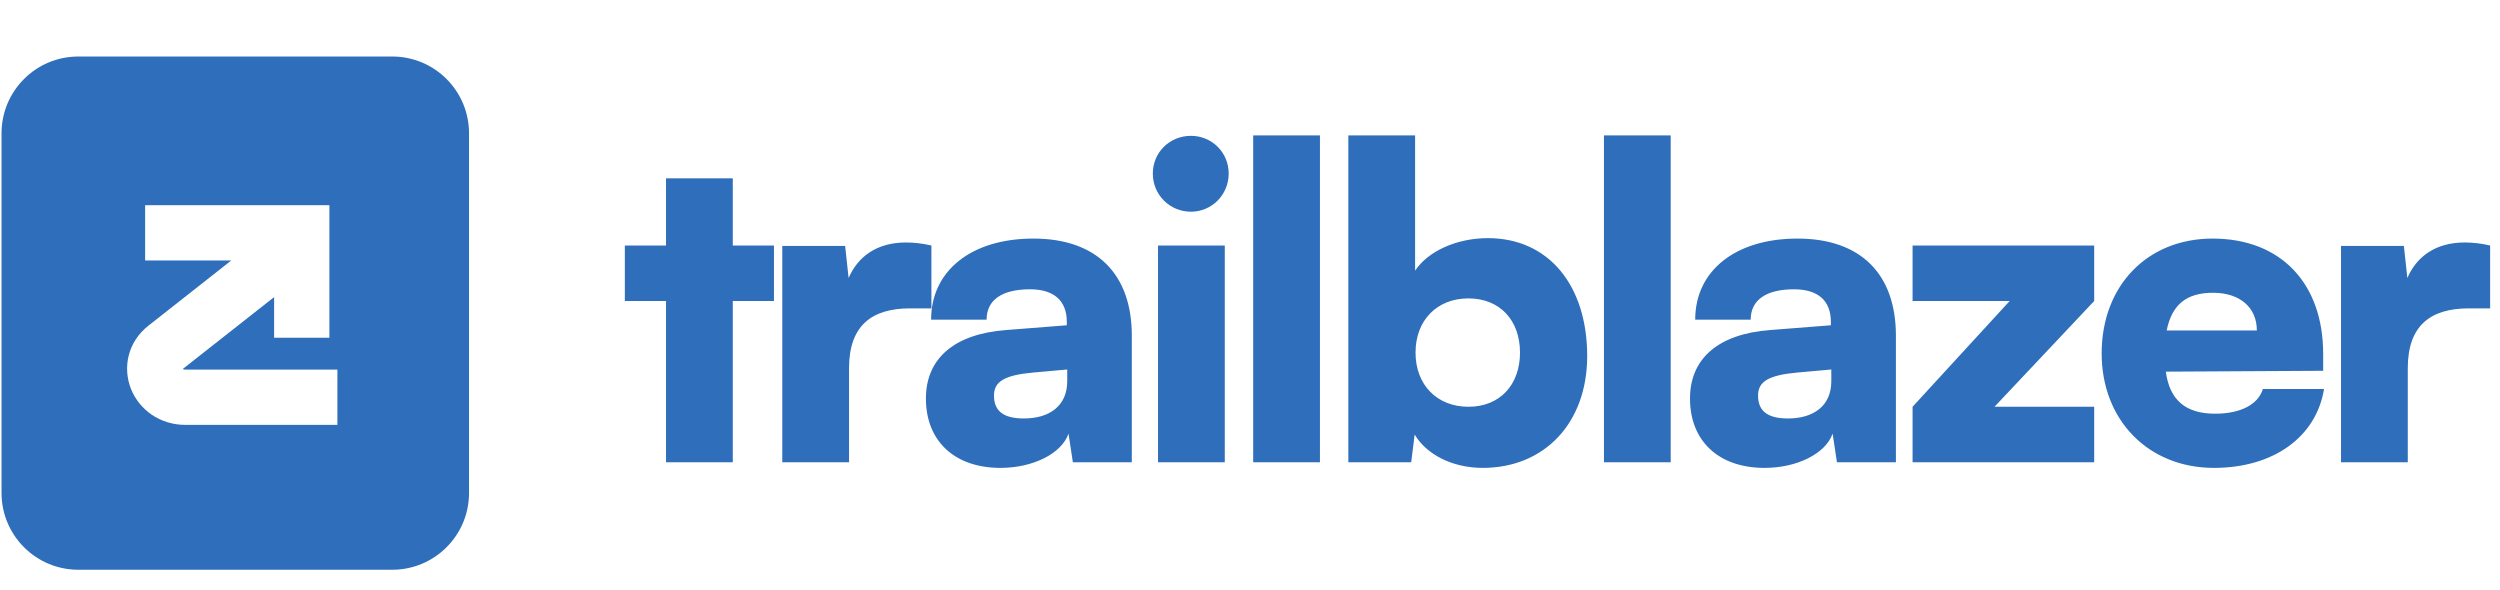 <svg width="814" height="192" viewBox="0 0 814 192" fill="none" xmlns="http://www.w3.org/2000/svg">
<path d="M238.592 150.509H216.857V98.005H203.449V79.939H216.857V58.062H238.592V79.939H252.001V98.005H238.592V150.509ZM303.264 79.939V100.404H296.348C283.928 100.404 276.448 105.909 276.448 119.881V150.509H254.712V80.08H275.177L276.307 90.524C279.27 83.608 285.481 78.951 294.937 78.951C297.478 78.951 300.3 79.233 303.264 79.939ZM325.754 152.344C310.793 152.344 301.478 143.593 301.478 129.761C301.478 116.776 310.652 108.731 327.589 107.461L347.348 105.909V104.779C347.348 97.864 343.114 94.194 335.352 94.194C326.177 94.194 321.238 97.722 321.238 104.074H303.172C303.172 88.125 316.298 77.68 336.481 77.68C356.946 77.68 368.519 89.113 368.519 109.296V150.509H349.324L347.913 141.194C345.655 147.686 336.34 152.344 325.754 152.344ZM333.376 136.254C341.703 136.254 347.49 132.161 347.49 124.116V120.305L336.481 121.293C327.024 122.14 323.637 124.257 323.637 128.773C323.637 133.854 326.742 136.254 333.376 136.254ZM387.778 68.93C380.863 68.93 375.358 63.425 375.358 56.51C375.358 49.594 380.863 44.23 387.778 44.23C394.553 44.23 400.058 49.594 400.058 56.51C400.058 63.425 394.553 68.93 387.778 68.93ZM377.052 150.509V79.939H398.787V150.509H377.052ZM429.772 150.509H408.036V44.089H429.772V150.509ZM459.486 150.509H439.021V44.089H460.757V88.125C464.991 81.774 474.306 77.539 484.468 77.539C504.228 77.539 516.789 92.924 516.789 115.929C516.789 137.806 502.816 152.344 482.775 152.344C472.895 152.344 464.426 147.968 460.616 141.476L459.486 150.509ZM460.898 114.8C460.898 125.386 467.955 132.443 478.117 132.443C488.42 132.443 494.913 125.245 494.913 114.8C494.913 104.356 488.42 97.158 478.117 97.158C467.955 97.158 460.898 104.215 460.898 114.8ZM543.98 150.509H522.244V44.089H543.98V150.509ZM574.541 152.344C559.58 152.344 550.265 143.593 550.265 129.761C550.265 116.776 559.439 108.731 576.376 107.461L596.135 105.909V104.779C596.135 97.864 591.901 94.194 584.138 94.194C574.964 94.194 570.024 97.722 570.024 104.074H551.958C551.958 88.125 565.085 77.68 585.268 77.68C605.733 77.68 617.306 89.113 617.306 109.296V150.509H598.111L596.7 141.194C594.442 147.686 585.126 152.344 574.541 152.344ZM582.162 136.254C590.49 136.254 596.276 132.161 596.276 124.116V120.305L585.268 121.293C575.811 122.14 572.424 124.257 572.424 128.773C572.424 133.854 575.529 136.254 582.162 136.254ZM681.871 150.509H622.734V132.443L654.349 98.005H622.734V79.939H681.871V98.005L649.409 132.443H681.871V150.509ZM720.856 152.344C699.544 152.344 684.3 136.818 684.3 115.083C684.3 93.065 699.12 77.68 720.432 77.68C742.591 77.68 756.423 92.218 756.423 115.224V120.728L705.189 121.011C706.459 130.326 711.682 134.701 721.279 134.701C729.465 134.701 735.252 131.737 736.804 126.656H756.705C754.165 142.323 740.192 152.344 720.856 152.344ZM720.573 95.323C711.964 95.323 707.165 99.134 705.471 107.602H734.829C734.829 100.122 729.324 95.323 720.573 95.323ZM810.789 79.939V100.404H803.874C791.453 100.404 783.973 105.909 783.973 119.881V150.509H762.237V80.08H782.703L783.832 90.524C786.796 83.608 793.006 78.951 802.462 78.951C805.003 78.951 807.825 79.233 810.789 79.939Z" fill="#2E6EBA"/>
<path fill-rule="evenodd" clip-rule="evenodd" d="M25.5 18.401C11.693 18.401 0.5 29.593 0.5 43.401V160.509C0.5 174.316 11.693 185.509 25.5 185.509H127.716C141.523 185.509 152.716 174.316 152.716 160.509V43.401C152.716 29.593 141.523 18.401 127.716 18.401H25.5ZM47.253 84.815H75.296L48.346 106.018C41.495 111.408 39.919 119.783 42.656 126.641C45.35 133.389 52.025 138.343 60.399 138.343H109.856V120.343H60.399C60.105 120.343 59.908 120.302 59.788 120.266C59.667 120.229 59.589 120.185 59.538 120.151C59.53 120.145 59.522 120.14 59.514 120.134L89.253 96.737V109.962H107.253V75.815V66.815H98.253H47.253V84.815Z" fill="#2E6EBA"/>
</svg>
